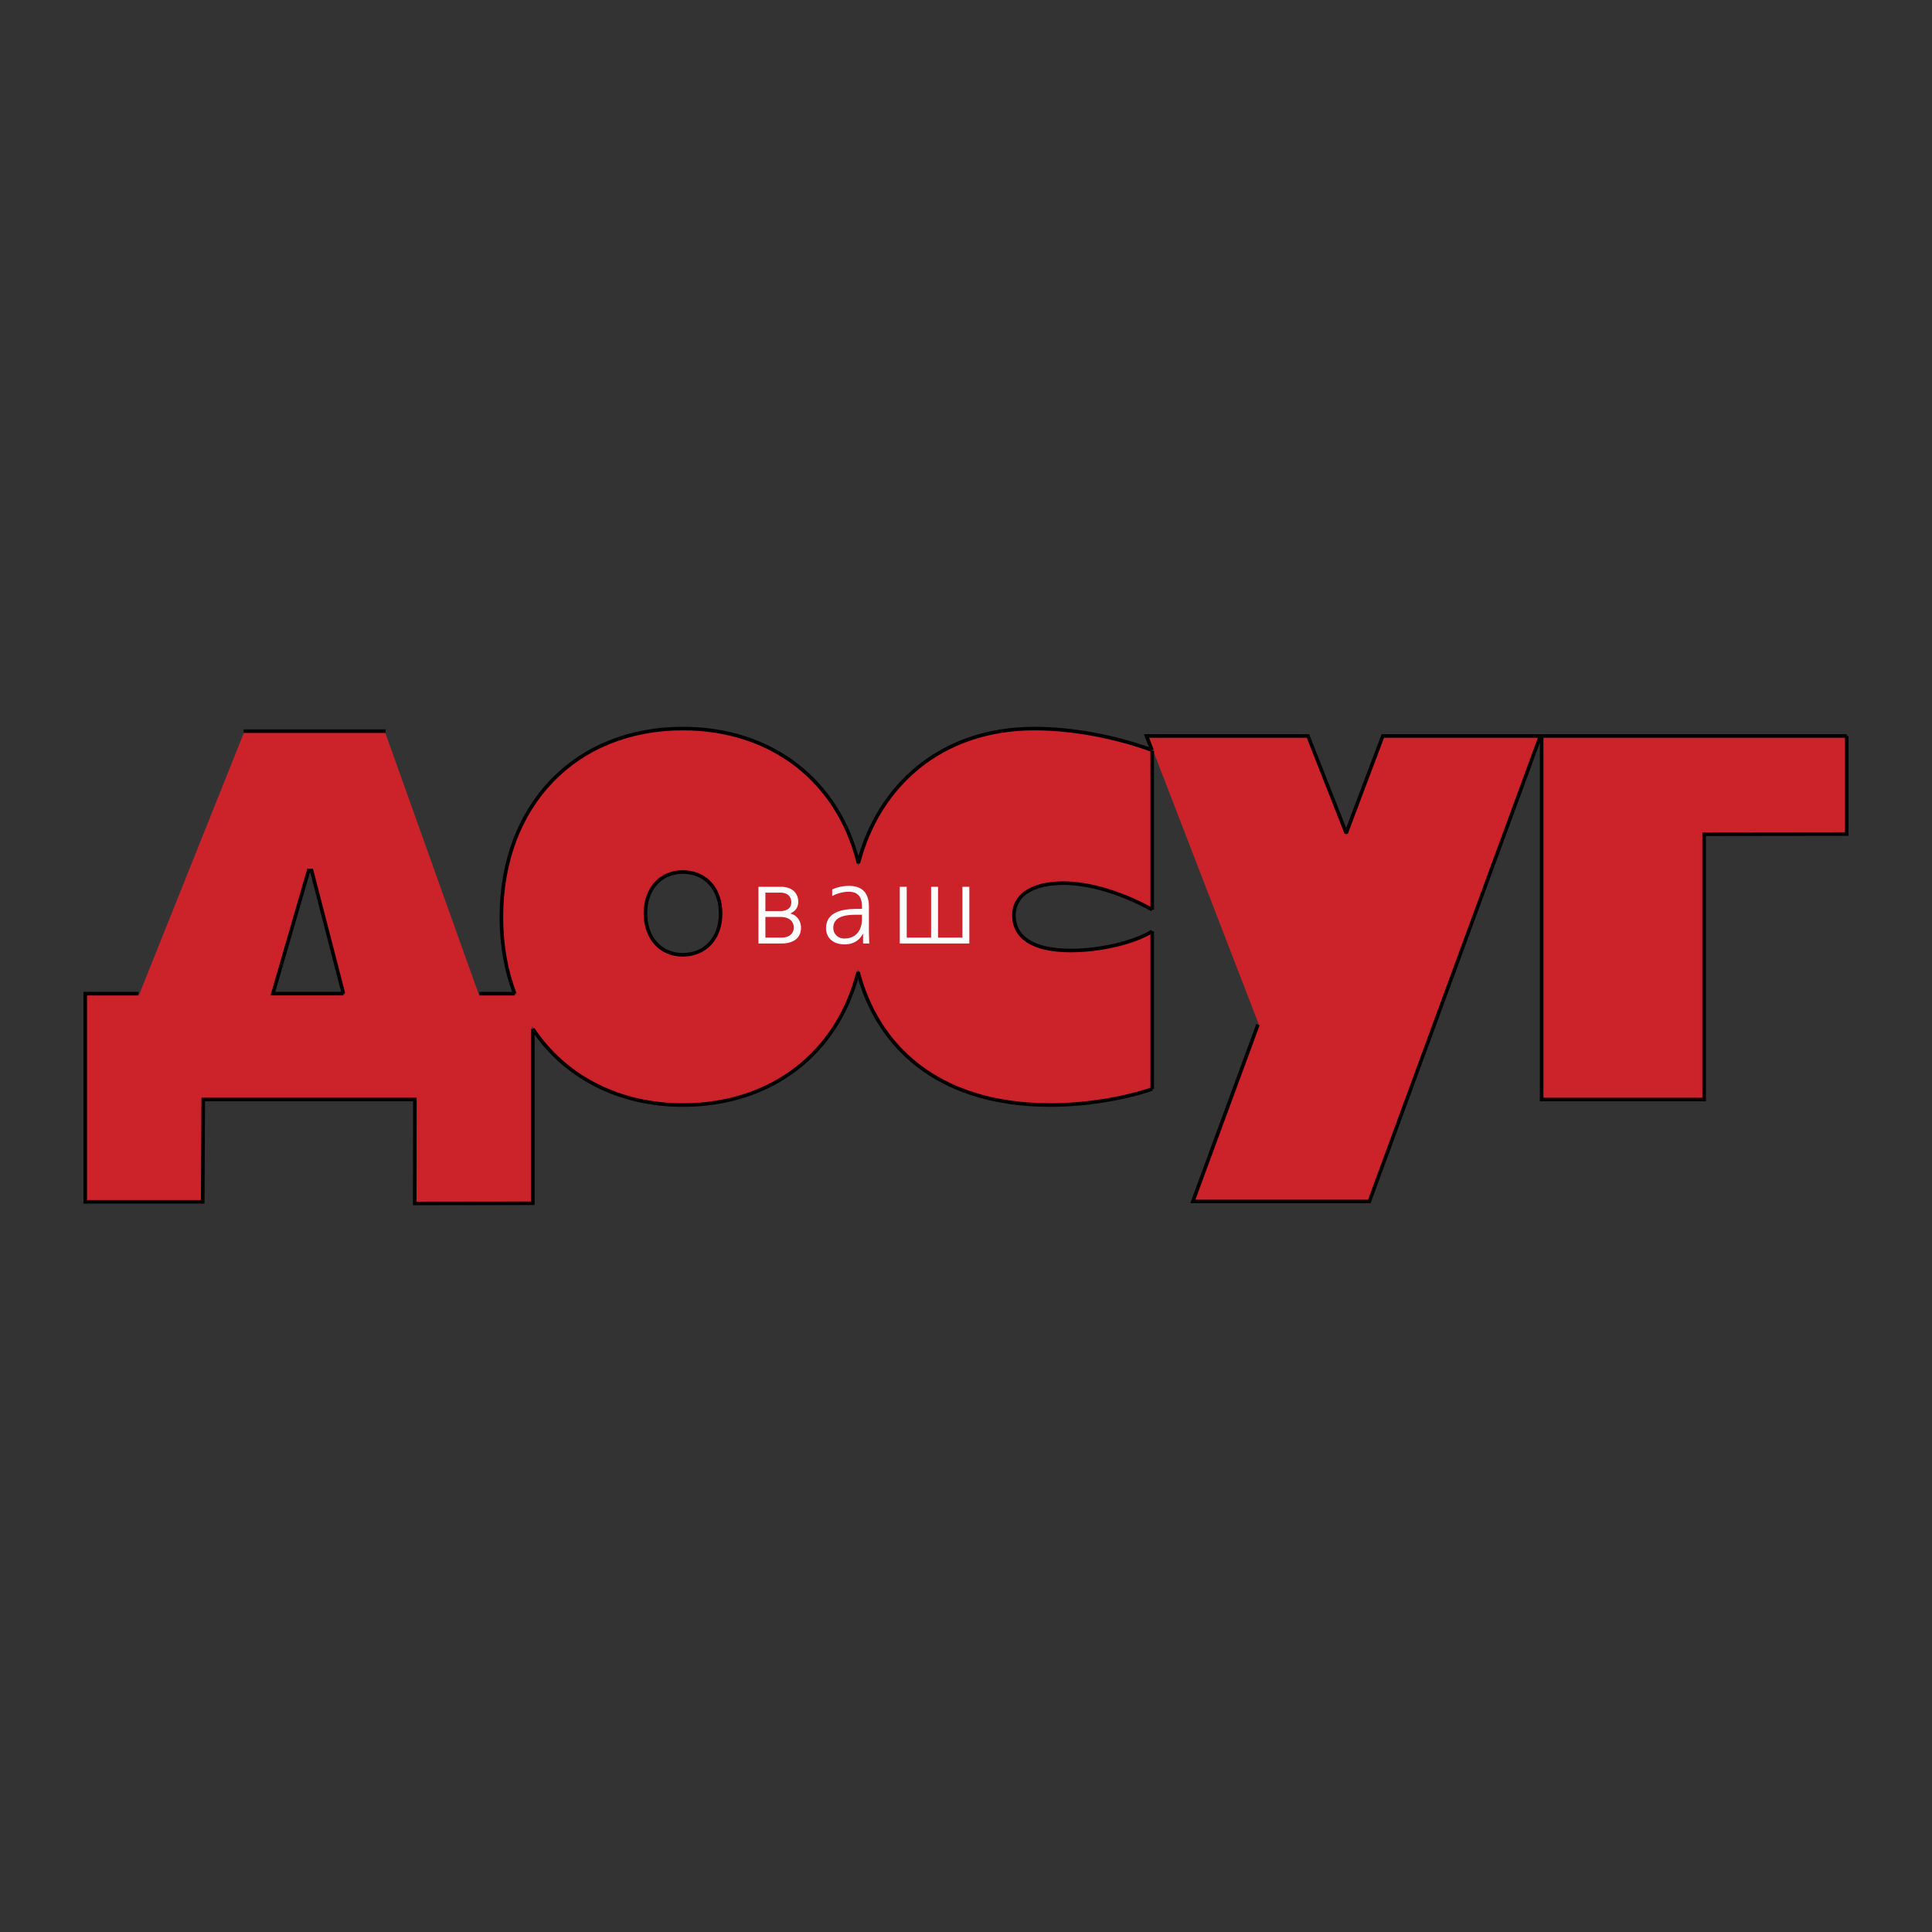 <svg xmlns="http://www.w3.org/2000/svg" width="2500" height="2500" viewBox="0 0 192.756 192.756"><rect x="0" y="0" width="192.756" height="192.756" fill="#333333" stroke="none"/><path fill-rule="evenodd" clip-rule="evenodd" fill="#fff" fill-opacity="0" d="M0 0h192.756v192.756H0V0z"/><path d="M8.592 99.227h5.295l.021-.057 10.455-26.135h14.049l9.362 26.192h3.71l-.046-.121c-.856-2.247-1.327-4.797-1.327-7.603 0-11.117 7.346-18.724 18.006-18.724 8.888 0 15.453 5.231 17.437 13.347l.053.21h.063l.057-.21c1.988-7.667 8.17-13.347 17.473-13.347 3.777 0 7.986.793 11.668 2.134V90.61c-3.084-1.685-6.264-2.589-8.771-2.589-3.07 0-5.025 1.177-5.025 3.297 0 2.301 2.012 3.603 5.725 3.603 2.996 0 6.205-.765 8.072-1.846v15.509c-2.83.971-6.656 1.579-10.059 1.579-11.577 0-17.296-6.191-19.114-13.194l-.053-.209h-.063l-.053.213c-2.023 8.013-8.566 13.19-17.409 13.19-6.285 0-11.679-2.749-14.883-7.558l-.12-.178-.042.011v17.526l-11.605.015.015-10.37H20.19l-.053 10.21H8.592V99.227zm105.929-25.709h15.916l3.789 9.627.08.199h.012l.074-.199 3.629-9.627h15.541l-17.006 46.264h-17.418l6.461-17.551-10.512-27.237-.049-.135-.078-.203-.439-1.138zM34.267 99.227h.113l-.028-.11-3.193-12.351h-.436l-3.614 12.461h7.158zm30.042-8.095c0 2.507 1.556 4.218 3.809 4.218 2.31 0 3.866-1.711 3.866-4.218 0-2.511-1.556-4.221-3.866-4.221-2.253 0-3.809 1.711-3.809 4.221zm119.855-17.614v9.605l-14.229.018v26.466h-16.037V73.518h30.266z" fill-rule="evenodd" clip-rule="evenodd" fill="#cc222a"/><path d="M24.307 72.945h14.169m9.362 26.193h3.519m0 0c-.863-2.258-1.333-4.819-1.333-7.635 0-11.164 7.385-18.813 18.095-18.813 8.927 0 15.527 5.256 17.522 13.414 1.998-7.702 8.216-13.414 17.561-13.414 3.801 0 8.035.8 11.734 2.151m0 0l-.545-1.411h16.107l3.812 9.684 3.65-9.684h15.729l-17.072 46.441H119.01l6.494-17.64m-10.547-27.34v15.868m0 0c-3.115-1.725-6.334-2.649-8.859-2.649-3.061 0-4.938 1.17-4.938 3.208 0 2.219 1.932 3.514 5.637 3.514 3.061 0 6.336-.8 8.16-1.913m0-.001v15.729m0 0c-2.848.984-6.713 1.604-10.146 1.604-11.616 0-17.371-6.22-19.199-13.258-2.034 8.052-8.613 13.258-17.494 13.258-6.31 0-11.735-2.76-14.958-7.596m.001 0v17.396l-11.782.015.015-10.37H20.278l-.053 10.21H8.504V99.138h5.323m20.44 0L31.09 86.854h-.3l-3.565 12.283h7.042m30.13-8.005c0 2.465 1.524 4.129 3.721 4.129 2.256 0 3.778-1.664 3.778-4.129 0-2.468-1.521-4.132-3.778-4.132-2.197 0-3.721 1.665-3.721 4.132M184.252 73.43v9.783l-14.229.018v26.466H153.81V73.43h30.442" fill="none" stroke="#000" stroke-width=".356" stroke-miterlimit="2.613"/><path d="M77.898 88.475c1.184 0 1.743.672 1.743 1.5 0 .562-.285.926-.778 1.157v.022c.625.132 1.052.717 1.052 1.4 0 1.565-1.655 1.577-1.896 1.577h-2.347v-5.656h2.226zM76.363 90.9h1.491c.109 0 1.096 0 1.096-.871 0-.386-.197-.97-1.096-.97h-1.491V90.9zm0 2.646h1.601c.877 0 1.229-.496 1.229-.992 0-.562-.362-1.069-1.338-1.069h-1.491v2.061h-.001zM83.029 88.74a4.067 4.067 0 0 1 1.678-.353c1.82 0 1.984 1.334 1.984 2.106v2.403l.033 1.235h-.614v-.959h-.022c-.472.871-1.228 1.047-1.831 1.047-1.217 0-1.842-.728-1.842-1.599 0-1.852 2.083-1.94 3.224-1.94H86v-.198c0-.396-.011-1.51-1.294-1.51-.548 0-1.14.132-1.678.43v-.662h.001zm2.346 2.525c-1.031 0-2.237.176-2.237 1.312 0 .606.471 1.059 1.107 1.059 1.075 0 1.754-.728 1.754-1.963v-.407h-.624v-.001zM90.463 88.475v5.071h2.434v-5.071h.691v5.071h2.433v-5.071h.691v5.656h-6.94v-5.656h.691z" fill-rule="evenodd" clip-rule="evenodd" fill="#fff"/></svg>
